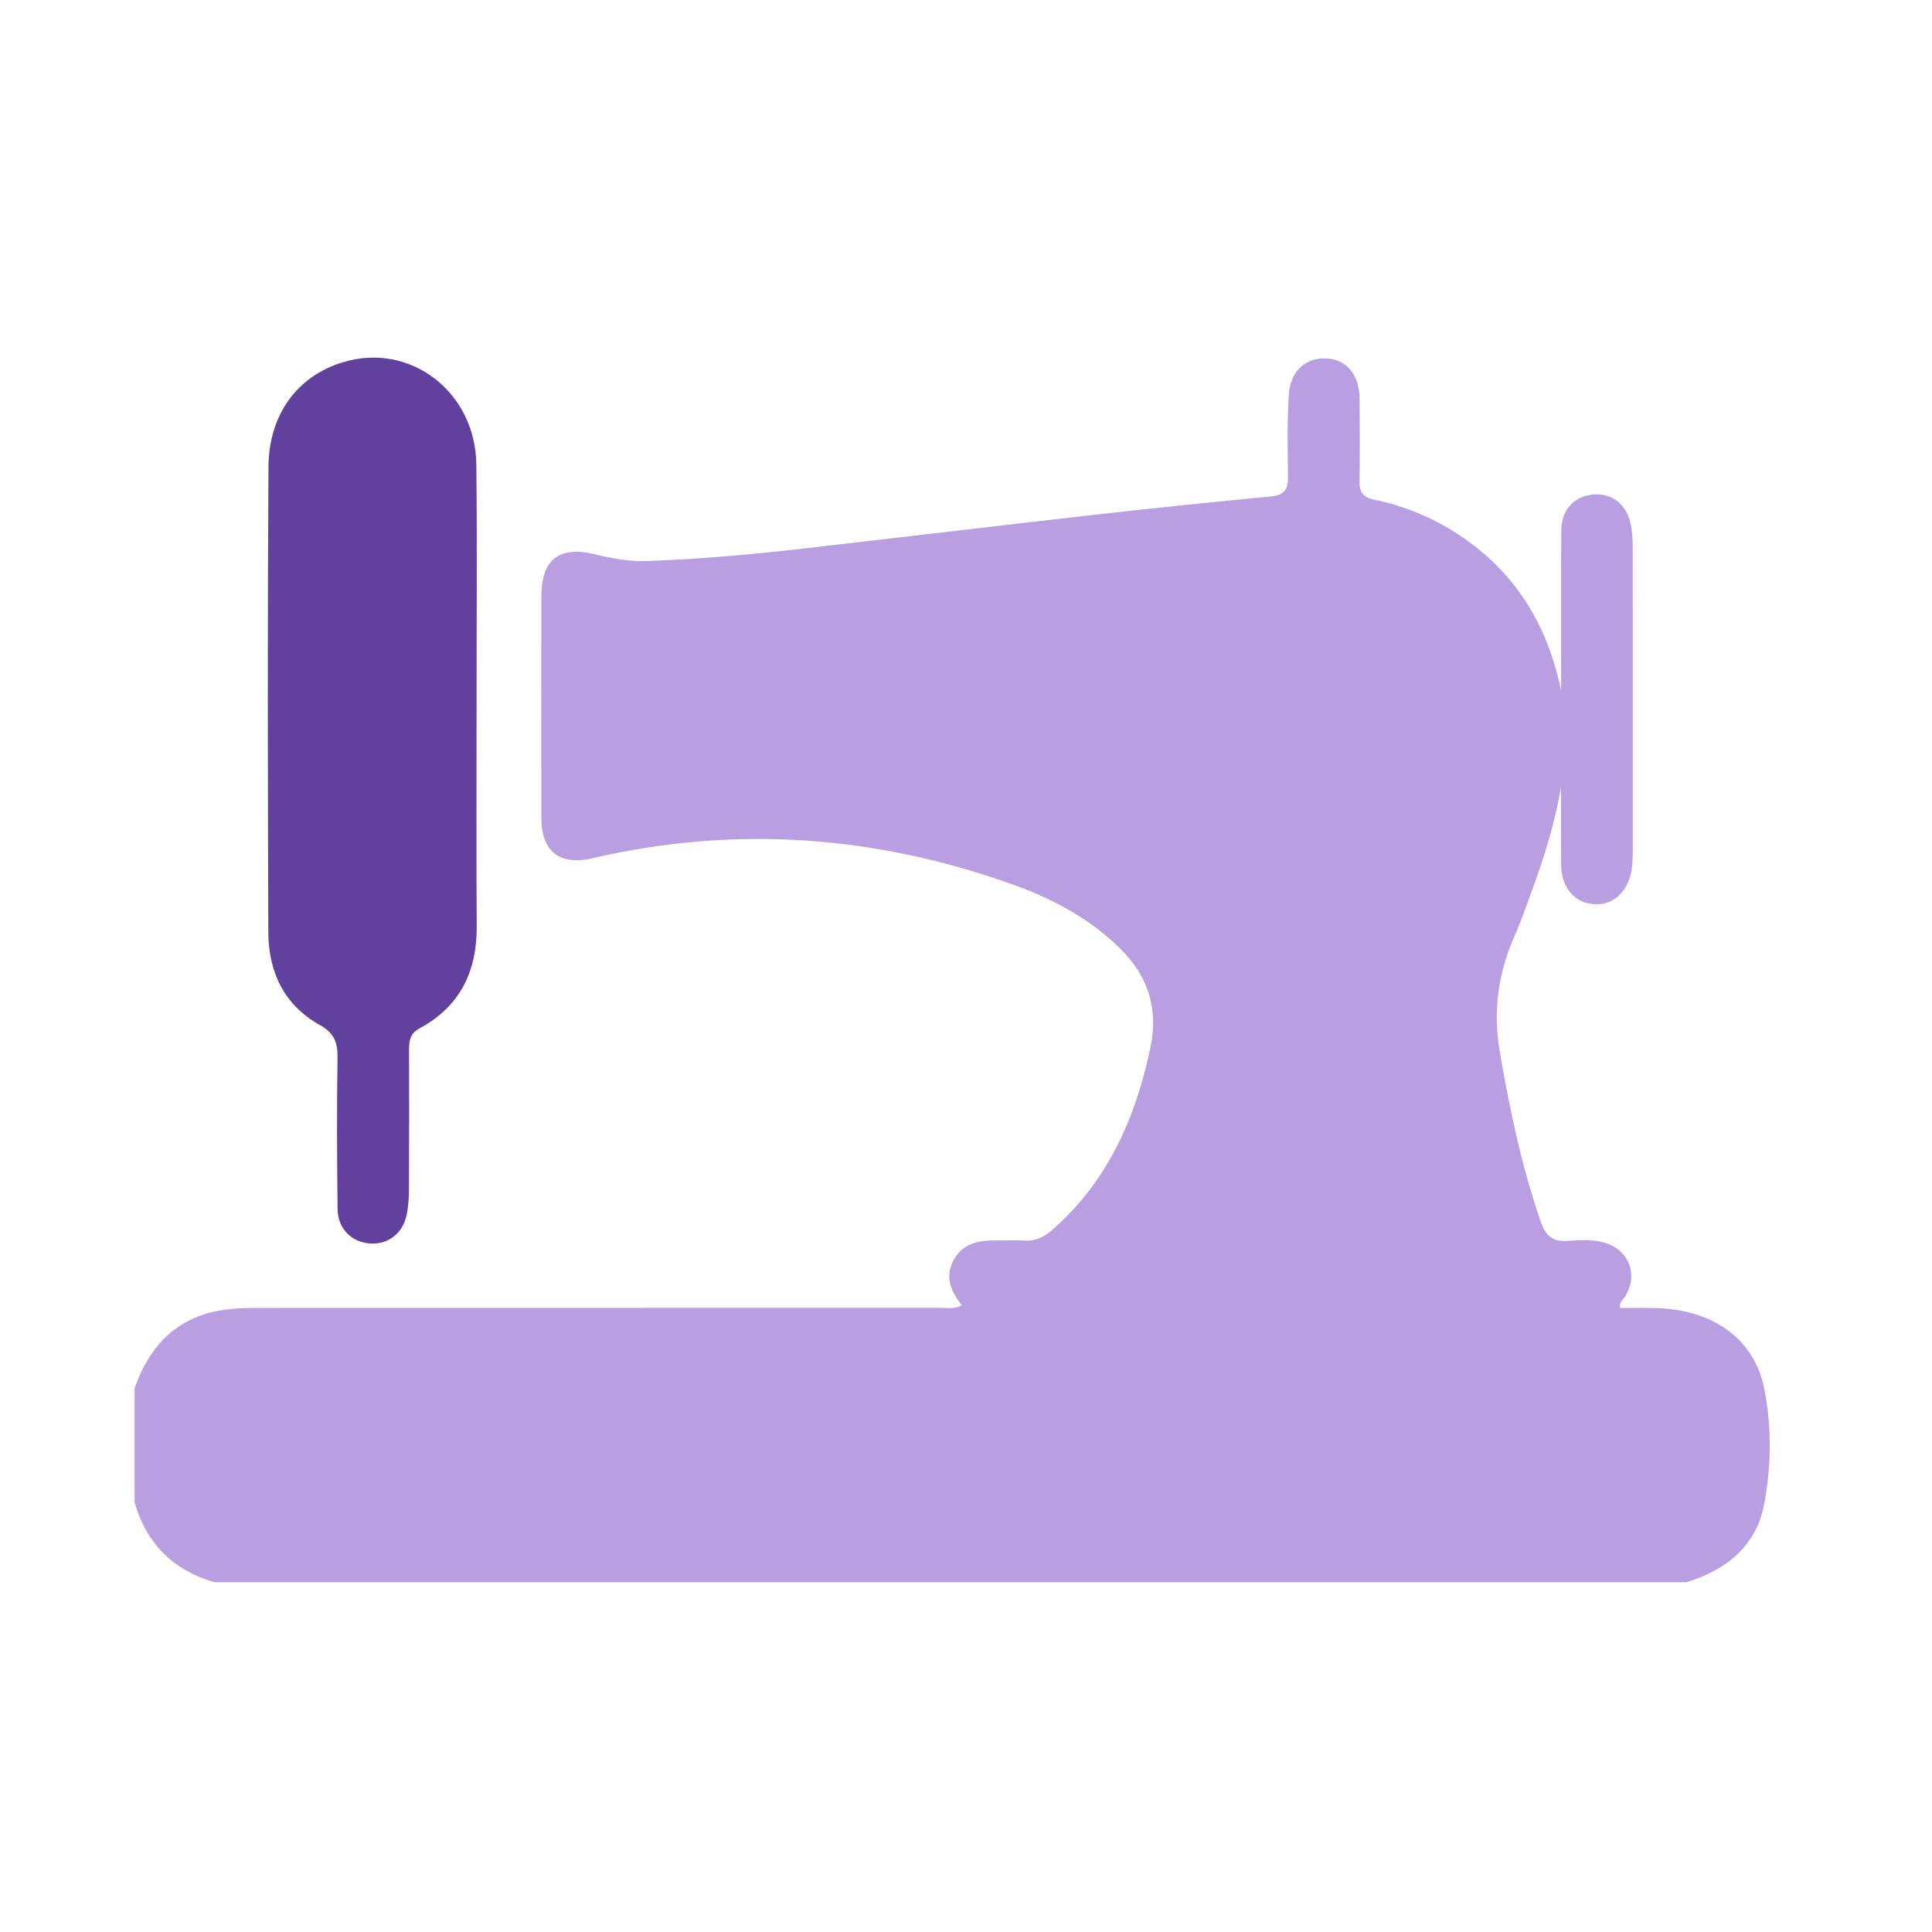 <?xml version="1.0" encoding="utf-8"?>
<!-- Generator: Adobe Illustrator 27.0.0, SVG Export Plug-In . SVG Version: 6.00 Build 0)  -->
<svg version="1.1" id="Layer_1" xmlns="http://www.w3.org/2000/svg" xmlns:xlink="http://www.w3.org/1999/xlink" x="0px" y="0px"
	 viewBox="0 0 400 400" style="enable-background:new 0 0 400 400;" xml:space="preserve">
<style type="text/css">
	.st0{fill:#62409D;}
	.st1{fill:#DDD5E9;}
	.st2{fill:#B99FE2;}
	.st3{fill:none;}
</style>
<g id="_x38_pT2eN.tif">
	<g>
		<path class="st2" d="M349.18,327.58c-101.61,0-203.21,0-304.82,0c-8.51-2.48-14.01-7.97-16.49-16.48c0-7.91,0-15.82,0-23.74
			c2.22-6.06,5.56-11.2,11.61-14.13c4.28-2.08,8.86-2.44,13.5-2.44c47.28-0.01,94.56,0,141.85-0.02c1.36,0,2.8,0.32,4.3-0.53
			c-2.36-2.99-3.59-6.06-1.6-9.52c2.05-3.58,5.53-3.96,9.17-3.9c1.76,0.03,3.53-0.1,5.28,0.03c2.37,0.18,4.15-0.7,5.92-2.25
			c11.43-10.04,17.17-23.03,20.26-37.59c1.74-8.21-0.48-14.98-6.32-20.7c-6.15-6.03-13.6-10.08-21.6-12.98
			c-28.6-10.35-57.76-12.55-87.5-5.66c-6.91,1.6-10.65-1.33-10.66-8.39c-0.03-15.27-0.02-30.55,0-45.82
			c0.01-7.53,3.62-10.48,10.93-8.73c3.55,0.85,7.18,1.55,10.75,1.43c11.19-0.38,22.36-1.41,33.49-2.69
			c19.96-2.3,39.92-4.69,59.88-6.95c12-1.36,24.02-2.59,36.04-3.74c2.7-0.26,3.53-1.45,3.5-4.01c-0.08-5.71-0.2-11.44,0.17-17.13
			c0.32-4.92,3.65-7.73,7.93-7.42c4.09,0.29,6.66,3.39,6.71,8.27c0.06,5.71,0.08,11.43-0.01,17.14c-0.04,2.24,0.71,3.34,3.03,3.82
			c6.18,1.28,11.97,3.63,17.28,7.1c11.53,7.54,18.48,18.18,21.44,32.48c0-11.71-0.06-22.48,0.03-33.25c0.04-4.22,2.66-7.02,6.5-7.39
			c3.96-0.39,7.08,2.02,7.9,6.27c0.29,1.5,0.39,3.05,0.39,4.58c0.02,20.99,0.02,41.98,0.01,62.96c0,1.31-0.04,2.64-0.25,3.94
			c-0.71,4.47-3.83,7.3-7.68,7.07c-4.11-0.25-6.84-3.39-6.9-8.13c-0.07-5.37-0.02-10.75-0.02-16.13
			c-1.29,7.53-3.55,14.75-6.18,21.87c-1.1,2.99-2.14,6.01-3.43,8.92c-3.39,7.64-4.52,15.49-3.11,23.79
			c2.05,12.03,4.54,23.94,8.55,35.5c0.96,2.77,2.44,4.13,5.54,3.88c2.49-0.2,5.05-0.34,7.54,0.35c5.16,1.44,7.17,6.69,4.32,11.21
			c-0.39,0.61-1.2,1.02-1.02,2.34c2.44,0,4.94-0.06,7.43,0.01c11.73,0.33,20.35,6.29,22.42,16.66c1.57,7.85,1.48,16.03,0,23.91
			C363.62,320.1,357.43,325.04,349.18,327.58z"/>
		<path class="st0" d="M98.67,145.29c0,15.49-0.07,30.97,0.03,46.46c0.06,9.38-3.45,16.65-11.86,21.17
			c-1.93,1.04-2.15,2.54-2.15,4.38c0.02,9.67,0.03,19.33-0.02,29c-0.01,1.74-0.12,3.52-0.48,5.23c-0.8,3.86-3.84,6.15-7.55,5.92
			c-3.85-0.24-6.7-3.05-6.75-7.16c-0.12-10.43-0.17-20.87-0.01-31.3c0.05-3.18-0.72-5.14-3.72-6.81
			c-7.39-4.12-10.59-11.03-10.61-19.23c-0.11-32.07-0.17-64.15,0.03-96.22c0.07-11.03,6.05-18.89,15.43-21.74
			c13.86-4.22,27.45,6.1,27.61,21.21C98.8,112.56,98.66,128.93,98.67,145.29z"/>
	</g>
</g>
</svg>
